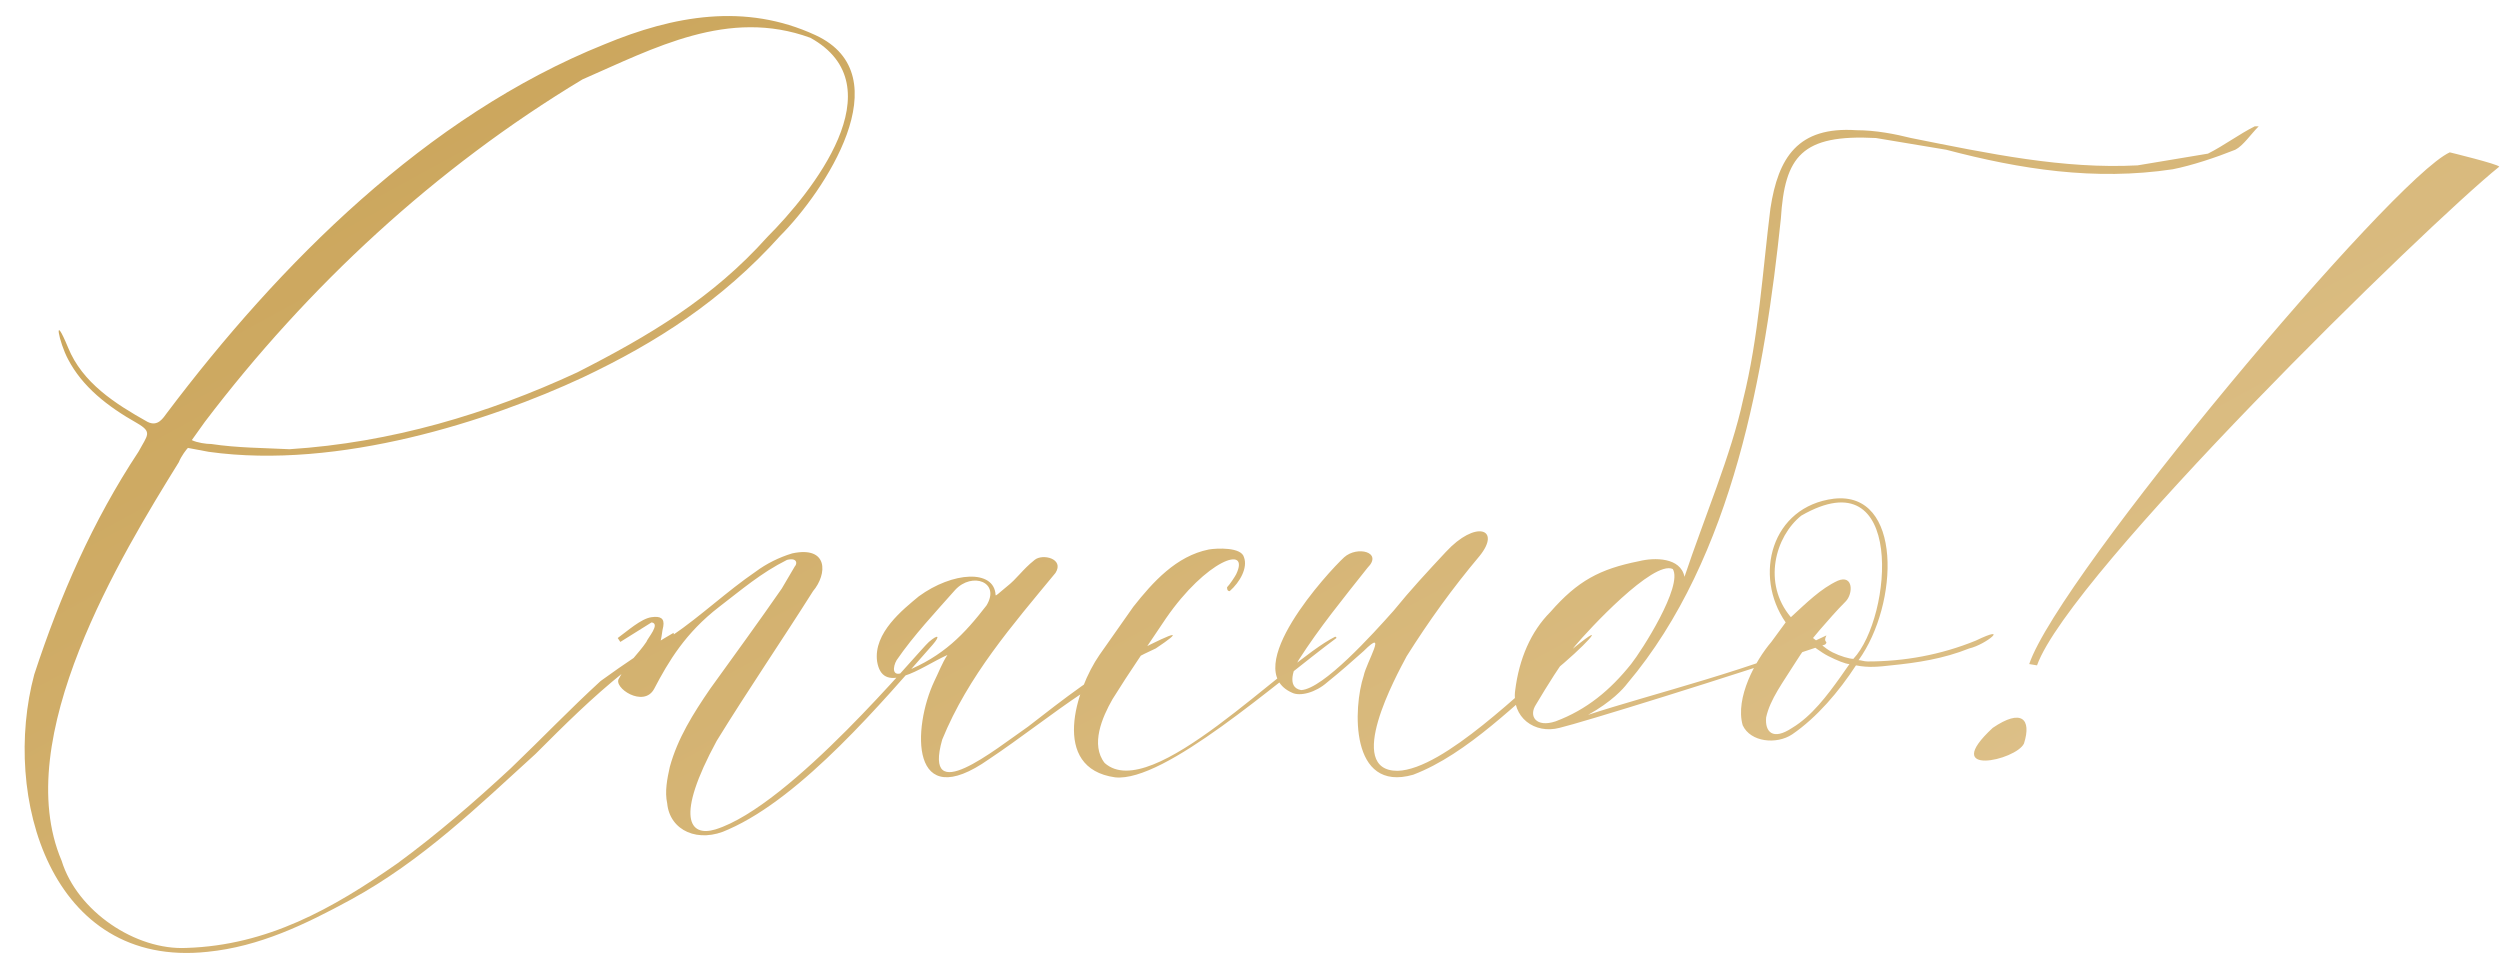 <?xml version="1.0" encoding="UTF-8"?> <svg xmlns="http://www.w3.org/2000/svg" width="192" height="75" viewBox="0 0 192 75" fill="none"> <path d="M51.731 48.6L51.831 49.3C50.231 50 49.231 50.6 47.931 51.6C45.431 53.6 43.331 55.7 41.131 57.9C36.731 61.9 32.431 66.1 26.931 69.1C23.431 71 19.931 72.7 15.931 73.1C3.831 74.4 0.131 61.1 2.631 51.8C4.631 45.7 7.131 40 10.631 34.7C11.331 33.4 11.731 33.2 10.531 32.5C8.231 31.2 6.331 29.7 5.231 27.6C4.531 26.3 4.031 23.8 5.231 26.7C6.331 29.4 8.831 31 11.331 32.4C12.131 32.8 12.531 32.1 12.831 31.7C21.431 20.3 32.731 8.9 46.431 3.4C51.731 1.2 57.231 0.2 62.631 2.7C69.331 5.8 63.231 14.8 59.931 18.1C55.431 23.1 50.431 26.3 44.731 29C37.631 32.3 26.031 36.1 16.031 34.7L14.431 34.4C14.331 34.5 13.931 35 13.731 35.5C9.331 42.6 0.731 56.7 4.731 66.1C5.931 70 10.431 73 14.331 72.8C20.531 72.6 25.531 69.8 30.531 66.3C33.531 64.1 36.431 61.6 39.231 59C41.731 56.6 43.731 54.5 46.131 52.3C47.931 51 49.831 49.7 51.731 48.6ZM22.231 34.5C30.031 34 37.431 31.8 44.331 28.6C49.831 25.8 54.731 22.9 58.931 18.2C62.331 14.8 68.931 6.6 62.231 2.9C55.931 0.6 50.231 3.7 44.731 6.1C33.431 12.9 23.631 22 15.731 32.4L14.731 33.8C15.131 34 15.831 34.1 16.231 34.1C18.231 34.4 20.231 34.4 22.231 34.5ZM47.641 49.3L47.441 49C48.141 48.5 49.241 47.5 50.041 47.4C50.741 47.3 51.041 47.5 50.941 48.1C50.841 48.5 50.841 48.8 50.741 49.2L50.841 49.3C51.041 49.2 51.441 49 51.641 48.8C53.841 47.3 55.841 45.4 58.041 43.9C58.841 43.3 59.841 42.8 60.841 42.5C63.641 41.9 63.541 44.1 62.441 45.4C60.041 49.2 57.441 53 55.041 56.9C51.841 62.8 52.941 64.3 54.941 63.7C60.741 61.9 70.541 50 71.341 49.3C72.041 48.7 72.241 48.8 71.641 49.5C67.841 53.8 61.641 61.2 55.941 63.7C53.641 64.8 51.441 63.8 51.241 61.7C51.041 60.8 51.241 59.8 51.441 58.9C52.041 56.7 53.241 54.8 54.541 52.9C56.341 50.4 58.241 47.8 60.041 45.2L61.041 43.5C61.241 43.3 61.241 42.8 60.441 43C58.441 44 56.941 45.3 55.241 46.6C52.641 48.6 51.341 50.8 50.241 52.9C49.441 54.4 47.041 52.8 47.541 52.1C48.041 51.1 49.041 50.2 49.641 49.3C49.741 49 50.741 47.9 50.041 47.8L47.641 49.3ZM69.462 51.9C68.262 52.3 67.562 52 67.362 50.8C67.062 48.6 69.362 46.8 70.562 45.8C73.162 43.9 76.362 43.7 76.462 45.7C76.462 45.8 76.662 45.6 77.262 45.1C78.162 44.4 78.462 43.8 79.462 43C80.062 42.5 81.762 42.9 81.062 44C77.762 48 74.362 51.9 72.362 56.8C70.862 62.1 76.362 57.6 78.962 55.8C81.662 53.7 84.362 51.6 87.362 50C90.462 48.4 90.862 48.4 88.762 49.8C86.362 50.9 85.062 51.8 83.162 53.2C80.762 54.8 78.362 56.7 75.962 58.3C69.862 62.6 70.062 55.9 71.762 52.3C72.062 51.7 72.362 50.9 72.762 50.3C71.662 50.8 70.462 51.6 69.462 51.9ZM73.362 45.3C71.862 47 70.162 48.8 68.862 50.7C68.562 51.2 68.462 52.1 69.462 51.6C72.462 50.4 74.062 48.7 75.762 46.5C76.862 44.7 74.662 43.9 73.362 45.3ZM84.439 50.3L87.039 46.6C88.539 44.7 90.339 42.7 92.839 42.2C93.439 42.1 95.339 42 95.539 42.8C95.839 43.6 95.239 44.7 94.439 45.4C94.239 45.4 94.239 45.2 94.239 45.1C94.439 44.9 94.839 44.3 94.939 44.1C96.039 41.8 92.639 43 89.539 47.5C88.139 49.6 86.739 51.6 85.439 53.7C84.639 55.1 83.739 57.2 84.839 58.6C88.439 61.8 98.539 50.9 102.539 48.9C102.539 48.9 102.639 48.9 102.639 49C98.039 52.4 89.439 60.1 85.639 59.7C80.639 59 82.639 52.9 84.439 50.3ZM103.231 42.8C104.231 41.9 106.231 42.4 105.031 43.6C103.131 46 101.331 48.2 99.731 50.7C99.431 51.2 98.731 52.8 99.931 53C101.631 52.9 105.431 48.7 107.031 46.9C108.331 45.3 109.631 43.9 111.031 42.4C113.331 39.9 115.331 40.6 113.631 42.7C111.531 45.2 109.731 47.7 108.031 50.4C107.231 51.9 103.231 59.2 107.331 59.2C110.931 59.1 117.131 52.7 119.631 50.8C123.731 47.3 122.331 49 120.131 50.9C116.531 53.9 112.731 57.9 108.531 59.5C103.631 60.9 103.931 54.3 104.731 51.9C104.931 50.9 106.631 48.1 104.731 50C103.831 50.8 102.931 51.6 101.931 52.4C101.031 53.2 99.831 53.5 99.231 53.2C95.131 51.4 102.031 43.9 103.231 42.8ZM119.769 55.9C117.869 56.4 116.069 55.1 116.369 53C116.669 50.6 117.569 48.5 119.069 47C121.169 44.6 122.869 43.7 125.869 43.1C127.069 42.8 129.069 42.8 129.369 44.3C130.869 39.8 132.969 34.9 133.869 30.7C135.069 25.9 135.369 20.8 135.969 16C136.569 12.1 138.069 9.7 142.569 10C144.069 10 145.569 10.3 146.769 10.6C152.769 11.8 158.469 13 164.169 12.7C165.969 12.4 167.769 12.1 169.569 11.8C170.769 11.2 171.969 10.3 173.169 9.7C173.169 9.7 173.169 9.7 173.469 9.7C172.869 10.3 172.269 11.2 171.669 11.5C170.169 12.1 168.369 12.7 166.869 13C160.869 13.9 155.169 13 149.469 11.5C147.669 11.2 145.869 10.9 144.069 10.6C138.369 10.3 137.069 12 136.769 16.8C135.569 28.3 133.169 42.8 124.969 52.5C124.669 52.9 123.769 53.9 121.969 54.9C126.469 53.4 135.469 51.2 140.269 48.8C139.969 49.4 140.469 49.2 140.169 49.5C132.769 52 121.469 55.5 119.769 55.9ZM117.969 54.1C117.369 55 117.969 55.9 119.469 55.4C121.869 54.5 123.669 53 125.269 51C126.069 50 129.269 45 128.469 43.7C126.969 43 121.969 48.4 120.969 49.6C119.769 51.1 118.869 52.6 117.969 54.1ZM151.739 49.2C154.439 47.9 152.539 49.5 151.239 49.8C149.239 50.6 147.239 50.9 145.239 51.1C144.339 51.2 143.539 51.3 142.539 51.1C141.239 53.1 139.539 55.1 137.639 56.4C136.439 57.2 134.439 57 133.839 55.7C133.239 53.6 134.839 50.7 136.039 49.3L137.139 47.8C134.639 44.2 136.039 38.9 140.839 38.3C146.139 37.7 145.839 46.4 142.739 50.7C142.939 50.7 143.139 50.8 143.439 50.8C146.239 50.8 149.039 50.3 151.739 49.2ZM138.339 39.6C136.339 41.2 135.339 44.8 137.539 47.4C138.739 46.3 139.839 45.2 141.139 44.6C142.339 44.1 142.339 45.6 141.739 46.2C141.039 46.9 140.439 47.6 139.739 48.4L139.239 49C139.539 49.2 140.139 49.8 140.739 50.1C141.339 50.4 142.039 50.6 142.339 50.6C145.339 47.4 146.339 35 138.339 39.6ZM142.039 51C141.739 51 141.039 50.7 140.439 50.4C139.839 50.1 139.239 49.6 138.939 49.4C138.839 49.5 138.439 50 137.939 50.8C136.939 52.4 135.939 53.7 135.639 55.1C135.539 56.2 136.139 56.9 137.639 55.9C139.139 55 140.339 53.4 141.339 52L142.039 51ZM156.443 51.1L155.843 51C158.143 44.2 183.743 13.7 188.143 11.7C188.143 11.7 191.843 12.6 191.943 12.8C186.343 17.3 158.943 44.1 156.443 51.1ZM155.443 57.1C156.043 55.2 155.243 54.4 153.043 55.9C148.943 59.7 154.843 58.4 155.443 57.1Z" fill="url(#paint0_linear_4519_1865)"></path> <defs> <linearGradient id="paint0_linear_4519_1865" x1="27.38" y1="8.599" x2="104.167" y2="149.12" gradientUnits="userSpaceOnUse"> <stop offset="0.028" stop-color="#CCA75E"></stop> <stop offset="1" stop-color="#E6CD9E"></stop> </linearGradient> </defs> </svg> 
